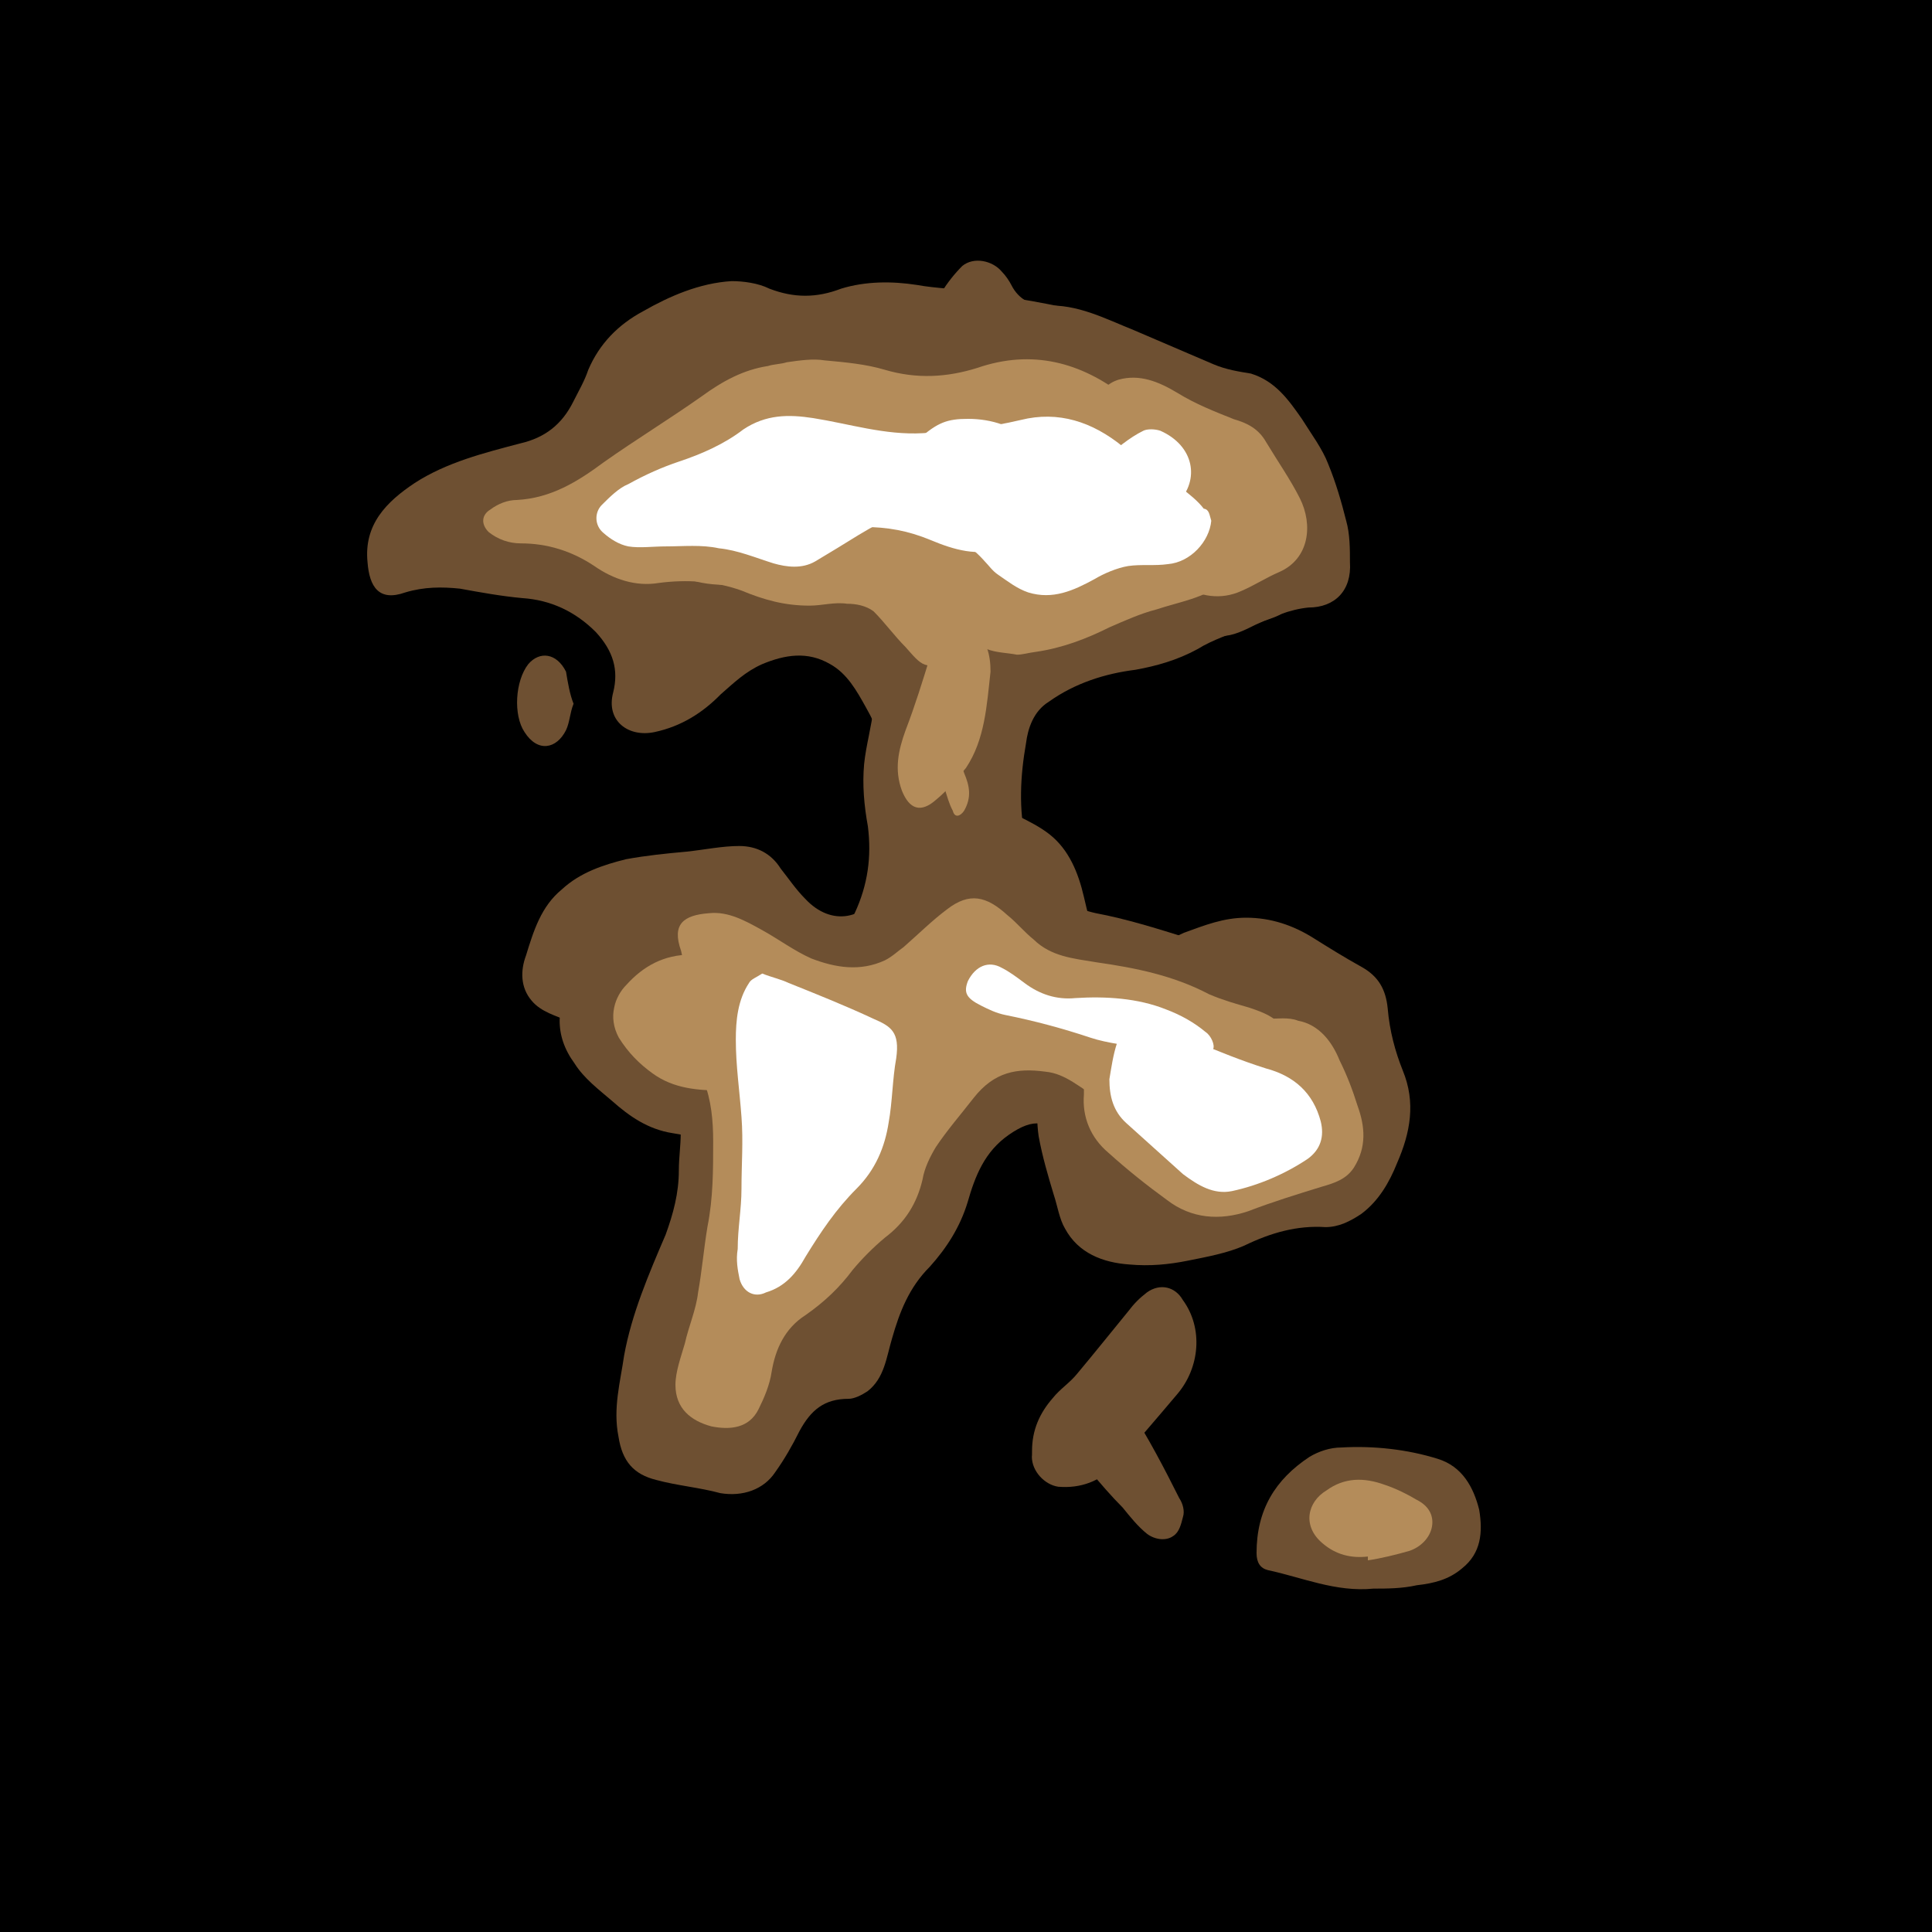 <svg id='aiface' xmlns='http://www.w3.org/2000/svg' viewBox='0 0 1024 1024' width='1024' height='1024'><rect width='1024' height='1024'/><g class='bota' fill='#6e5032' ><path d='M379,483c18-1,36,3,52,10c11,5,17,3,22-9c7-15,9-30,7-46c-2-11-3-22-2-33c1-10,4-20,5-30c2-15-1-29-13-40c-4-4-10-4-15-4c-11,2-22,1-33-1c-12-2-23-4-35-6c-22-4-36-19-39-42c-3-25,5-46,22-63c9-9,20-13,31-17c24-9.5,47-20,70-29c7-3,15-4,22-5c4-1,7-1,11-1c7-2,12-6,15-12c3-5,7-10,11-14c6-5,16-3,21,3c2,2,4,5,5,7c4,8,11,11,18,11c17-1,32,7,47,13c14,6,28,12,42,18c7,3,14,4,20,5c13,4,20,14,27,24c5,8,11,16,14,24c4,9.7,7,20,9.5,30c2,7,2,15,2,22c1,15-8,24-22,24c-10,1-19,5-28,9.1c-6,3-12,6-18,6c-7,0-14-1-20-4c-11-5-21-12-32-17c-8-4-17-4-25-3c-10,2-14,9.8-16,19c-2,9.9-5,20-7,30c-4,15-8,29-12,43c-1,3-2,6-3,9.3c-3,9.2-1,13,7,18c6,3,12,6,17,10c10,8,15,20,18,33c2,8,3,16,9,21c3,2,7,4,11,5c12,1,23-2,33-7c11-4,21-8,33-8c13-0,25,4,36,11c8,5,16,10,25,15c9.1,5,13,12,14,22c1,12,4,23,8,33c7,17,4,33-3,49c-4,10-9.6,20-19,27c-6,4-12,7-19,7c-15-1-29,3-43,9.8c-9.1,4-20,6-30,8c-10,2-20,3-31,2c-14-1-27-6-34-19c-3-5-4-12-6-18c-3-10-6-20-8-31c-1-7-1-14-0-21c0-9.3,1-19-2-27c-5-12-15-16-27-19c-4-1-7-1-11-1c-7-0-12,2-17,7c-6,6-12,14-22,15c-4,0-8,1-12,2c-12,3-15,12-17,23c-1,7-3,14-5,20c-5,12-18,18-31,13c-11-3-22-7-32-9.6c-6-2-12-3-18-4c-13-2-23-9-32-17c-7-6-15-12-20-20c-11-15-10-31,0-47c11-16,25-29,45-34C362,483,370,483,379,483z'/><path d='M728,842c-20,2-38-6-56-9.8c-4-1-6-4-6-9c-0-23,9.9-39,28-51c5-3,11-5,17-5c17-1,35,1,51,6c13,4,19,15,22,27c2,12,1,23-9,31c-7,6-15,8-24,9C743,842,735,842,728,842z'/><path d='M571,757c1-3,2-8,4-12c8-11,18-8,24,2c9.6,15,18,31,26,47c2,3,3,7,2,10c-1,4-2,8-5,10c-4,3-10,2-14-1c-5-4-9-9.1-13-14c-6-6-12-13-17-19C574,774,571,767,571,757z'/><path d='M304,373c-2,5-2,9.8-4,14c-5,10-15,12-22,1c-6-9-5-27,2-36c6-7,15-6,20,4C301,362,302,368,304,373z'/><path d='M399,709.7c3-5,5-11,8-15c4-5,8-5,14-2c8,4,14,17,12,27c-2,9.3-6,11-14,13c-4,1-14-4-16-9C402,719,401,715,399,709.7z'/></g><g class='bota2' fill='#6e5032'><path d='M475,444c0-25-4-48-16-69c-5-9-10-18-19-23c-12-7-24-5-36,0c-9,4-15,9.9-22,16c-9.7,9.9-21,17-35,20c-14,3-26-6-22-21c3-12,0-22-9.2-32c-11-11-24-17-39-18c-11-1-22-3-33-5c-9.6-1-19-1-29,2c-14,5-19-3-20-16c-2-20,10-32,25-42c17-11,37-16,56-21c13-3,22-10,28-22c3-6,6-11,8-17c6-14,16-24,29-31c14-8,30-15,47-16c6-0,14,1,20,4c13,5,25,5,38,0c13-4,27-4,40-2c11,2,22,2,33,4c19,3,39,6,58,11c9,2,17,9,25,14c9,6,18,12,26,18c5,4,9,9,13,13c6,7,13,13,22,14c17,3,25,15,33,28c5,8,8,16,7,25c-1,7-3,15-5,22c-4,11-9.5,22-22,27c-5,2-9.4,3-14,5c-9.2,4-19,7-27,12c-11,6-22,9-33,11c-16,2-32,7-46,17c-8,5-11,14-12,22c-3,17-4,35,0,52c4,17,14,33,37,38c16,3,32,8,48,13c8,2,15,7,22,9.4c6,2,13,3,19,3c18,1,26,9,32,23c7,15,6,31-1,46c-5,11-9.6,22-9.3,34c0,5-2,9.9-3,15c-1,5-4,8-9,8c-3-0-7-3-9.7-6c-2-2-3-4-4-7c-7-14-13-15-29-13c-7,1-15,5-21,8c-19,11-39,3-51-12c-9-12-17-13-30-4c-13,9-18,22-22,36c-4,13-11,24-20,34c-11,11-16,24-20,38c-3,10-4,21-13,28c-3,2-7,4-10,4c-13-0-20,6-26,17c-4,8-8,15-13,22c-6,9-17,13-29,11c-11-3-23-4-34-7c-12-3-18-9.9-20-23c-3-15,1-29,3-43c4-22,13-43,22-64c4-11,7-22,7-34c0-7,1-13,1-20c-0-14-5-25-16-34c-8-6-16-13-24-18c-6-3-12-5-19-7c-7-3-15-5-20-11c-6-7-6-16-3-24c4-13,8-26,19-35c9.7-9,22-13,34-16c11-2,21-3,32-4c9.5-1,19-3,28-3c9.3-0,17,4,22,12c4,5,8,11,13,16c14,15,32,11,41-6C473,464,477,454,475,444z'/><path d='M547,769c-0-11,4-20,11-28c4-5,9-8,13-13c9.2-11,18-22,27-33c3-4,6-7,9.9-10c7-5,15-3,19,4c11,15,9,36-3,50c-11,13-22,26-33,38c-8,8-18,12-30,11c-7-1-14-8-14-16C547,772,547,770,547,769z'/></g><g class='mida' fill='#b48c5a'><path d='M488,200c18,1,36,1,54,2c7,0,14,3,19,9c5,5,12,7,19-0c4-4,7-8,13-9.8c11-3,21,1,31,7c9.7,6,20,10,30,14c7,2,13,5,17,12c6,10,13,20,18,30c7,14,5,32-11,39c-7,3-13,7-20,10c-11,5-22,3-32-3c-7-4-13-9-20-13c-13-8-26-7-40-3c-15,4-27,12-40,19c-3,2-7,4-11,6c-6,2-10-1-15-4c-8-5-16-11-24-15c-7-3-14-4-22-2c-14,3-28,8-43,9.5c-15,2-30,4-44-0c-11-3-20-13-21-27c-1-14,3-27,11-38c6-8,15-12,24-14c31-8,63-14,93-25c4-1,8-1,12-2C488,199,488,200,488,200z'/><path d='M574,571c1-9.9,2-20,3-30c1-9,7-13,15-15c15-4,30-2,44,6c11,6,22,9,35,8c6-0,12-1,17,1c11,2,18,11,22,21c4,8,7,16,9.5,24c4,11,5,22-2,33c-4,6-10,8-17,10c-13,4-26,8-39,13c-15,5-30,4-43-6c-11-8-21-16-31-25c-9.5-8-14-19-13-31c0-3,0-6,0-9C574,571,574,571,574,571z'/><path d='M383,578c-13-0-26-1-37-9c-7-5-13-11-18-19c-6-11-2-22,4-28c9-10,20-16,34-16c9.8,0,20-1,29-1c8,0,16,3,23,8c9,7,9.7,18,3,29c-3,4-6,8-8,12c-3,4-5,8-6,13c-3,9.4-8,10-15,11C389,578,386,578,383,578z'/><path d='M525,356c-2,18-3,36-13,51c-5,6-9.9,12-16,17c-8,7-14,5-18-5c-4-11-2-21,2-32c5-13,9-26,13-39c2-7,6-12,13-16c4-2,7-1,9.9,2C523,339,525,347,525,356z'/><path d='M725,825c-9,1-17-1-24-7c-11-9.2-8-22,2-28c9.6-7,20-7,31-3c6,2,12,5,17,8c6,3,9,8,8,14c-1,6-6,11-12,13c-7,2-15,4-22,5C725,826,725,825,725,825z'/></g><g class='mida2' fill='#b48c5a'><path d='M539,347c-5-1-11-1-16-3c-7-2-13-0-19,4c-13,9-16,4-24-5c-6-6-11-13-17-19c-4-3-9.3-4-14-4c-7-1-13,1-20,1c-13,0-24-3-36-8c-14-5-29-6-44-4c-12,2-24-2-34-9c-12-8-25-12-39-12c-6-0-12-2-17-6c-4-4-4-9,1-12c4-3,9-5,14-5c18-1,32-9.6,46-20c17-12,35-23,52-35c11-8,22-14,35-16c3-1,7-1,10-2c7-1,14-2,20-1c11,1,22,2,32,5c17,5,33,4,49-1c29-10,55-3,78,15c9.1,7,17,16,26,23c6,5,14,9.2,21,14c8,5,17,9,24,14c8,6,11,15,4,23c-7,9-15,17-23,25c-9.6,8-23,10-35,14c-8,2-17,6-25,9.5c-12,6-25,11-39,13C545,346,542,347,539,347z'/><path d='M624,583c-9.3,1-19,2-28,3c-5,0-10-2-14-4c-9.2-5-17-13-28-14c-15-2-27,0-38,14c-7,9-14,17-20,26c-3,5-6,11-7,17c-3,13-9.4,23-20,31c-6,5-12,11-17,17c-7,9.4-15,17-25,24c-11,7-16,18-18,30c-1,7-4,14-7,20c-5,10-15,11-25,9c-11-3-19-9.6-19-22c0-7,3-15,5-22c2-9,6-18,7-27c2-11,3-23,5-35c3-15,3-30,3-45c0-11-1-22-5-32c-3-7-7-14-12-21c-6-8-7-16-2-25c4-7,4-15,2-23c-5-14,1-19,15-20c10-1,19,4,28,9c9,5,17,11,26,15c13,5,26,7,39,1c4-2,7-5,9.9-7c8-7,15-14,23-20c12-9.3,21-7,32,3c5,4,9,9,14,13c9.2,9,21,10,33,12c21,3,41,7,60,17c7,3,14,5,21,7c9,3,17,6,21,16c3,11-2,20-12,26c-11,6-22,9-35,9c-4-0-7,0-11,0C624,583,624,583,624,583z'/><path d='M501,419c1-4,2-7,3-9.3c2-4,6-4,7-0c3,7,4,13,0,20c-2,3-5,4-6,0C503,426,502,422,501,419z'/></g><g class='topa' fill='#ffffff'><path d='M513,222c13-0,24,4,34,12c7,6,15,11,25,11c9.1,0,16-4,23-9.7c4-3,7-5,11-7c2-1,6-1,9,0c18,8,21,26,9.4,38c-5,5-11,6-17,5c-15-2-29,1-43,6c-11,4-22,9.1-33,13c-13,5-26,1-38-4c-12-5-23-7-36-7c-9.7-0-19-2-27-8c-8-6-8-12,0-17c8-6,17-8,26-8c12-1,22-6,31-14C497,224,502,222,513,222z'/><path d='M588,572c1-6,2-13,4-19c3-9.5,12-14,22-10c7,3,13,7,20,9.3c12,5,24,9.9,37,14c15,4,25,13,29,28c2,8-0,15-7,20c-12,8-26,14-40,17c-9.7,2-18-3-26-9c-10-9-20-18-30-27C590,589,588,581,588,572z'/></g><g class='topa2' fill='#ffffff'><path d='M642,276c-1,11-11,22-23,23c-7,1-14-0-21,1c-6,1-13,4-18,7c-11,6-22,11-35,7c-6-2-11-6-16-9.4c-3-2-5-5-7-7c-7-8-15-13-25-16c-6-2-11-5-17-6c-9.8-2-18,4-25,8c-8,5-15,9.2-23,14c-7,4-15,3-22,1c-9.6-3-19-7-29-8c-9.1-2-19-1-28-1c-7,0-14,1-20,0c-5-1-9.6-4-13-7c-5-4-5-11-1-15c4-4,9-9,14-11c9-5,18-9,27-12c12-4,24-9.3,34-17c12-8,24-8,37-6c19,3,38,9.1,58,8c18-1,35-3,52-7c20-5,38,1,54,14c9.7,8,21,15,31,22c4,3,9,7,12,11C641,270,641,273,642,276z'/><path d='M404,516c5,2,9.8,3,14,5c15,6,30,12,45,19c9.3,4,14,7,12,21c-2,11-2,23-4,34c-2,13-7,25-17,35c-11,11-19,23-27,36c-5,9-11,16-21,19c-6,3-12-0-14-7c-1-5-2-10-1-16c0-11,2-21,2-32c0-13,1-25-0-38c-1-14-3-27-3-41c-0-10,1-21,7-30C398,519,401,518,404,516z'/><path d='M631,561c-8-2-15-3-23-5c-10-2-21-3-30-6c-15-5-30-9-45-12c-5-1-9-3-13-5c-8-4-9.3-7-7-13c4-8,11-11,18-7c4,2,8,5,12,8c8,6,17,9,27,8c16-1,33,0,48,6c8,3,15,7,21,12c3,2,5,7,4,9c-1,3-6,4-9,5c-1,0-2,0-4,0C631,561,631,561,631,561z'/></g><style> #aiface{}.bota { animation: 3.0s bota infinite alternate ease-in-out; } @keyframes bota { from { opacity: 0.75; } to { opacity: 0.1; }} #aiface2{}.mida { animation: 2.0s mida infinite alternate ease-in-out; } @keyframes mida { from { opacity: 0.75; } to { opacity: 0.1; }} #aiface3{}.topa { animation: 1.5s topa infinite alternate ease-in-out; } @keyframes topa { from { opacity: 0.75; } to { opacity: 0.1; }} #aiface4{}.bota2 { animation: 2.0s bota2 infinite alternate ease-in-out; } @keyframes bota2 { from { opacity: 0.1; } to { opacity: 0.75; }} #aiface5{}.mida2 { animation: 1.5s mida2 infinite alternate ease-in-out; } @keyframes mida2 { from { opacity: 0.1; } to { opacity: 0.75; }} #aiface6{}.topa2 { animation: 1.0s topa2 infinite alternate ease-in-out; } @keyframes topa2 { from { opacity: 0.1; } to { opacity: 0.75; }} </style> </svg>